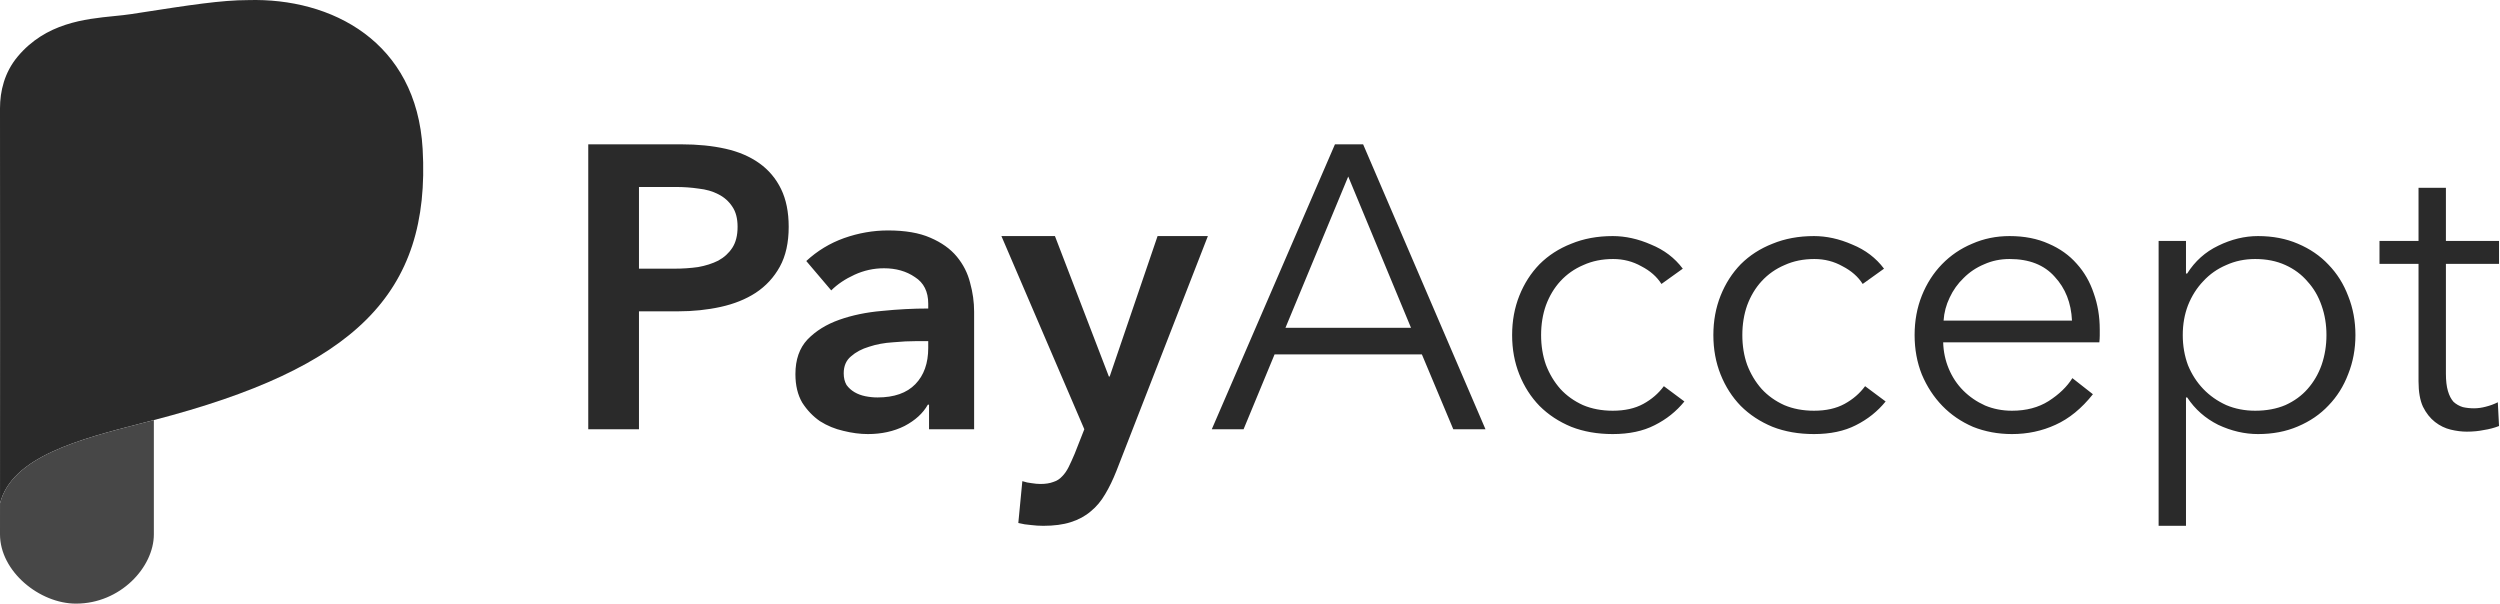 <svg width="1491" height="360" viewBox="0 0 1491 360" fill="none" xmlns="http://www.w3.org/2000/svg">
<path fill-rule="evenodd" clip-rule="evenodd" d="M252.068 88.866C248.441 24.706 197.665 -1.393 147.976 0.057C132.13 0.057 113.011 3.021 83.16 7.648C81.584 7.892 79.978 8.141 78.341 8.395C75.272 8.869 71.846 9.213 68.174 9.581C50.578 11.344 27.322 13.676 10.518 33.769C2.636 43.193 0 54.43 0 64.58C0.097 132.247 0.039 253.973 0.012 300.195C7.077 272.343 47.326 261.98 85.476 252.158C87.579 251.616 89.676 251.076 91.76 250.535C211.241 219.521 256.966 175.501 252.068 88.866Z" fill="#2A2A2A"/>
<path d="M0 318.679C0 340.79 23.575 360.002 45.336 360.002C71.813 360.002 91.76 338.253 91.76 318.679V250.531C89.676 251.072 87.579 251.612 85.476 252.154C47.326 261.976 7.077 272.339 0.012 300.191C0.005 311.827 0 318.679 0 318.679Z" fill="#474747"/>
<path d="M350.837 86.074H406.287C416.049 86.074 424.85 86.954 432.692 88.714C440.533 90.474 447.254 93.354 452.855 97.354C458.456 101.354 462.777 106.475 465.818 112.715C468.858 118.955 470.378 126.475 470.378 135.275C470.378 144.715 468.618 152.635 465.097 159.035C461.577 165.435 456.776 170.636 450.695 174.636C444.774 178.476 437.813 181.276 429.811 183.036C421.81 184.796 413.328 185.676 404.367 185.676H381.083V255.997H350.837V86.074ZM402.206 160.235C407.167 160.235 411.888 159.915 416.369 159.275C420.85 158.475 424.85 157.195 428.371 155.435C431.892 153.515 434.692 150.955 436.772 147.755C438.853 144.555 439.893 140.395 439.893 135.275C439.893 130.315 438.853 126.315 436.772 123.275C434.692 120.075 431.892 117.595 428.371 115.835C425.01 114.075 421.09 112.955 416.609 112.475C412.288 111.835 407.807 111.515 403.167 111.515H381.083V160.235H402.206ZM554.078 241.357H553.358C550.477 246.477 545.836 250.717 539.435 254.077C533.034 257.277 525.753 258.877 517.591 258.877C512.951 258.877 508.07 258.237 502.949 256.957C497.988 255.837 493.347 253.917 489.026 251.197C484.866 248.317 481.345 244.637 478.465 240.157C475.744 235.517 474.384 229.836 474.384 223.116C474.384 214.476 476.784 207.596 481.585 202.476C486.546 197.356 492.867 193.436 500.548 190.716C508.23 187.996 516.711 186.236 525.993 185.436C535.435 184.476 544.636 183.996 553.598 183.996V181.116C553.598 173.916 550.957 168.635 545.676 165.275C540.556 161.755 534.394 159.995 527.193 159.995C521.112 159.995 515.271 161.275 509.67 163.835C504.069 166.395 499.428 169.515 495.748 173.196L480.865 155.675C487.426 149.595 494.948 145.035 503.429 141.995C512.071 138.955 520.792 137.435 529.594 137.435C539.835 137.435 548.237 138.875 554.798 141.755C561.522 144.635 566.803 148.395 570.643 153.035C574.484 157.675 577.124 162.875 578.565 168.635C580.165 174.396 580.965 180.156 580.965 185.916V255.997H554.078V241.357ZM553.598 203.436H547.117C542.476 203.436 537.595 203.676 532.474 204.156C527.353 204.476 522.632 205.356 518.312 206.796C513.991 208.076 510.39 209.996 507.51 212.556C504.629 214.956 503.189 218.316 503.189 222.636C503.189 225.356 503.749 227.676 504.869 229.596C506.149 231.356 507.75 232.796 509.67 233.916C511.59 235.036 513.751 235.836 516.151 236.317C518.552 236.797 520.952 237.037 523.352 237.037C533.274 237.037 540.796 234.396 545.916 229.116C551.037 223.836 553.598 216.636 553.598 207.516V203.436ZM597.24 140.795H629.165L661.331 224.556H661.811L690.376 140.795H720.381L665.892 280.717C663.812 285.997 661.571 290.637 659.171 294.637C656.77 298.797 653.89 302.238 650.529 304.958C647.169 307.838 643.168 309.998 638.527 311.438C634.046 312.878 628.605 313.598 622.204 313.598C619.804 313.598 617.323 313.438 614.763 313.118C612.363 312.958 609.882 312.558 607.322 311.918L609.722 286.957C611.642 287.597 613.483 287.997 615.243 288.157C617.163 288.477 618.924 288.637 620.524 288.637C623.564 288.637 626.125 288.237 628.205 287.437C630.286 286.797 632.046 285.677 633.486 284.077C634.927 282.637 636.207 280.797 637.327 278.557C638.447 276.317 639.647 273.677 640.928 270.637L646.689 255.997L597.24 140.795ZM741.673 255.997H722.71L796.163 86.074H812.966L885.939 255.997H866.735L848.012 211.356H760.156L741.673 255.997ZM766.638 195.516H841.531L804.084 105.275L766.638 195.516ZM990.885 169.355C988.165 165.035 984.164 161.515 978.883 158.795C973.762 155.915 968.161 154.475 962.08 154.475C955.519 154.475 949.598 155.675 944.317 158.075C939.036 160.315 934.475 163.515 930.634 167.675C926.954 171.676 924.073 176.476 921.993 182.076C920.073 187.516 919.112 193.436 919.112 199.836C919.112 206.236 920.073 212.156 921.993 217.596C924.073 223.036 926.954 227.836 930.634 231.996C934.315 235.997 938.796 239.197 944.077 241.597C949.358 243.837 955.279 244.957 961.84 244.957C969.041 244.957 975.122 243.597 980.083 240.877C985.044 238.157 989.125 234.636 992.325 230.316L1004.57 239.437C999.767 245.357 993.846 250.077 986.804 253.597C979.923 257.117 971.602 258.877 961.84 258.877C952.718 258.877 944.477 257.437 937.116 254.557C929.754 251.517 923.433 247.357 918.152 242.077C913.031 236.797 909.031 230.556 906.15 223.356C903.27 216.156 901.829 208.316 901.829 199.836C901.829 191.356 903.27 183.516 906.15 176.316C909.031 169.115 913.031 162.875 918.152 157.595C923.433 152.315 929.754 148.235 937.116 145.355C944.477 142.315 952.718 140.795 961.84 140.795C969.361 140.795 976.963 142.475 984.644 145.835C992.485 149.035 998.806 153.835 1003.61 160.235L990.885 169.355ZM1110.91 169.355C1108.19 165.035 1104.18 161.515 1098.9 158.795C1093.78 155.915 1088.18 154.475 1082.1 154.475C1075.54 154.475 1069.62 155.675 1064.34 158.075C1059.06 160.315 1054.5 163.515 1050.66 167.675C1046.97 171.676 1044.09 176.476 1042.01 182.076C1040.09 187.516 1039.13 193.436 1039.13 199.836C1039.13 206.236 1040.09 212.156 1042.01 217.596C1044.09 223.036 1046.97 227.836 1050.66 231.996C1054.34 235.997 1058.82 239.197 1064.1 241.597C1069.38 243.837 1075.3 244.957 1081.86 244.957C1089.06 244.957 1095.14 243.597 1100.1 240.877C1105.07 238.157 1109.15 234.636 1112.35 230.316L1124.59 239.437C1119.79 245.357 1113.87 250.077 1106.83 253.597C1099.94 257.117 1091.62 258.877 1081.86 258.877C1072.74 258.877 1064.5 257.437 1057.14 254.557C1049.78 251.517 1043.45 247.357 1038.17 242.077C1033.05 236.797 1029.05 230.556 1026.17 223.356C1023.29 216.156 1021.85 208.316 1021.85 199.836C1021.85 191.356 1023.29 183.516 1026.17 176.316C1029.05 169.115 1033.05 162.875 1038.17 157.595C1043.45 152.315 1049.78 148.235 1057.14 145.355C1064.5 142.315 1072.74 140.795 1081.86 140.795C1089.38 140.795 1096.98 142.475 1104.67 145.835C1112.51 149.035 1118.83 153.835 1123.63 160.235L1110.91 169.355ZM1235.73 191.196C1235.25 180.636 1231.81 171.916 1225.41 165.035C1219.17 157.995 1210.2 154.475 1198.52 154.475C1193.08 154.475 1188.04 155.515 1183.4 157.595C1178.76 159.515 1174.68 162.235 1171.16 165.755C1167.64 169.115 1164.84 173.036 1162.76 177.516C1160.67 181.836 1159.47 186.396 1159.15 191.196L1235.73 191.196ZM1252.29 196.476C1252.29 197.596 1252.29 198.796 1252.29 200.076C1252.29 201.356 1252.21 202.716 1252.05 204.156L1158.91 204.156C1159.07 209.756 1160.19 215.036 1162.28 219.996C1164.36 224.956 1167.24 229.276 1170.92 232.956C1174.6 236.637 1178.92 239.597 1183.88 241.837C1188.84 243.917 1194.2 244.957 1199.96 244.957C1208.44 244.957 1215.72 243.037 1221.81 239.197C1228.05 235.196 1232.77 230.636 1235.97 225.516L1248.21 235.116C1241.49 243.597 1234.05 249.677 1225.89 253.357C1217.88 257.037 1209.24 258.877 1199.96 258.877C1191.64 258.877 1183.88 257.437 1176.68 254.557C1169.64 251.517 1163.56 247.357 1158.43 242.077C1153.31 236.797 1149.23 230.556 1146.19 223.356C1143.31 216.156 1141.87 208.316 1141.87 199.836C1141.87 191.356 1143.31 183.516 1146.19 176.316C1149.07 169.115 1153.07 162.875 1158.19 157.595C1163.32 152.315 1169.32 148.235 1176.2 145.355C1183.08 142.315 1190.52 140.795 1198.52 140.795C1207.32 140.795 1215.08 142.315 1221.81 145.355C1228.53 148.235 1234.13 152.235 1238.61 157.355C1243.09 162.315 1246.45 168.155 1248.69 174.876C1251.09 181.596 1252.29 188.796 1252.29 196.476ZM1303.72 313.598H1287.4V143.675H1303.72V163.115H1304.44C1309.08 155.755 1315.25 150.235 1322.93 146.555C1330.77 142.715 1338.69 140.795 1346.69 140.795C1355.49 140.795 1363.41 142.315 1370.46 145.355C1377.66 148.395 1383.74 152.555 1388.7 157.835C1393.82 163.115 1397.74 169.355 1400.46 176.556C1403.34 183.756 1404.78 191.516 1404.78 199.836C1404.78 208.156 1403.34 215.916 1400.46 223.116C1397.74 230.316 1393.82 236.557 1388.7 241.837C1383.74 247.117 1377.66 251.277 1370.46 254.317C1363.41 257.357 1355.49 258.877 1346.69 258.877C1338.69 258.877 1330.77 257.037 1322.93 253.357C1315.25 249.517 1309.08 244.077 1304.44 237.037H1303.72V313.598ZM1387.5 199.836C1387.5 193.596 1386.54 187.756 1384.62 182.316C1382.7 176.716 1379.9 171.916 1376.22 167.915C1372.7 163.755 1368.3 160.475 1363.01 158.075C1357.73 155.675 1351.73 154.475 1345.01 154.475C1338.77 154.475 1333.01 155.675 1327.73 158.075C1322.45 160.315 1317.89 163.515 1314.05 167.675C1310.21 171.676 1307.16 176.476 1304.92 182.076C1302.84 187.516 1301.8 193.436 1301.8 199.836C1301.8 206.236 1302.84 212.236 1304.92 217.836C1307.16 223.276 1310.21 227.996 1314.05 231.996C1317.89 235.997 1322.45 239.197 1327.73 241.597C1333.01 243.837 1338.77 244.957 1345.01 244.957C1351.73 244.957 1357.73 243.837 1363.01 241.597C1368.3 239.197 1372.7 235.997 1376.22 231.996C1379.9 227.836 1382.7 223.036 1384.62 217.596C1386.54 211.996 1387.5 206.076 1387.5 199.836ZM1490.42 157.355H1458.74V222.876C1458.74 227.036 1459.14 230.476 1459.94 233.196C1460.74 235.917 1461.86 238.077 1463.3 239.677C1464.9 241.117 1466.74 242.157 1468.82 242.797C1470.9 243.277 1473.14 243.517 1475.54 243.517C1477.78 243.517 1480.1 243.197 1482.5 242.557C1485.06 241.917 1487.46 241.037 1489.7 239.917L1490.42 254.077C1487.54 255.197 1484.5 255.997 1481.3 256.477C1478.26 257.117 1474.9 257.437 1471.22 257.437C1468.18 257.437 1464.98 257.037 1461.62 256.237C1458.26 255.437 1455.13 253.917 1452.25 251.677C1449.37 249.437 1446.97 246.397 1445.05 242.557C1443.29 238.717 1442.41 233.676 1442.41 227.436V157.355H1419.13V143.675H1442.41V111.995H1458.74V143.675H1490.42V157.355Z" fill="#2A2A2A"/>
</svg>
